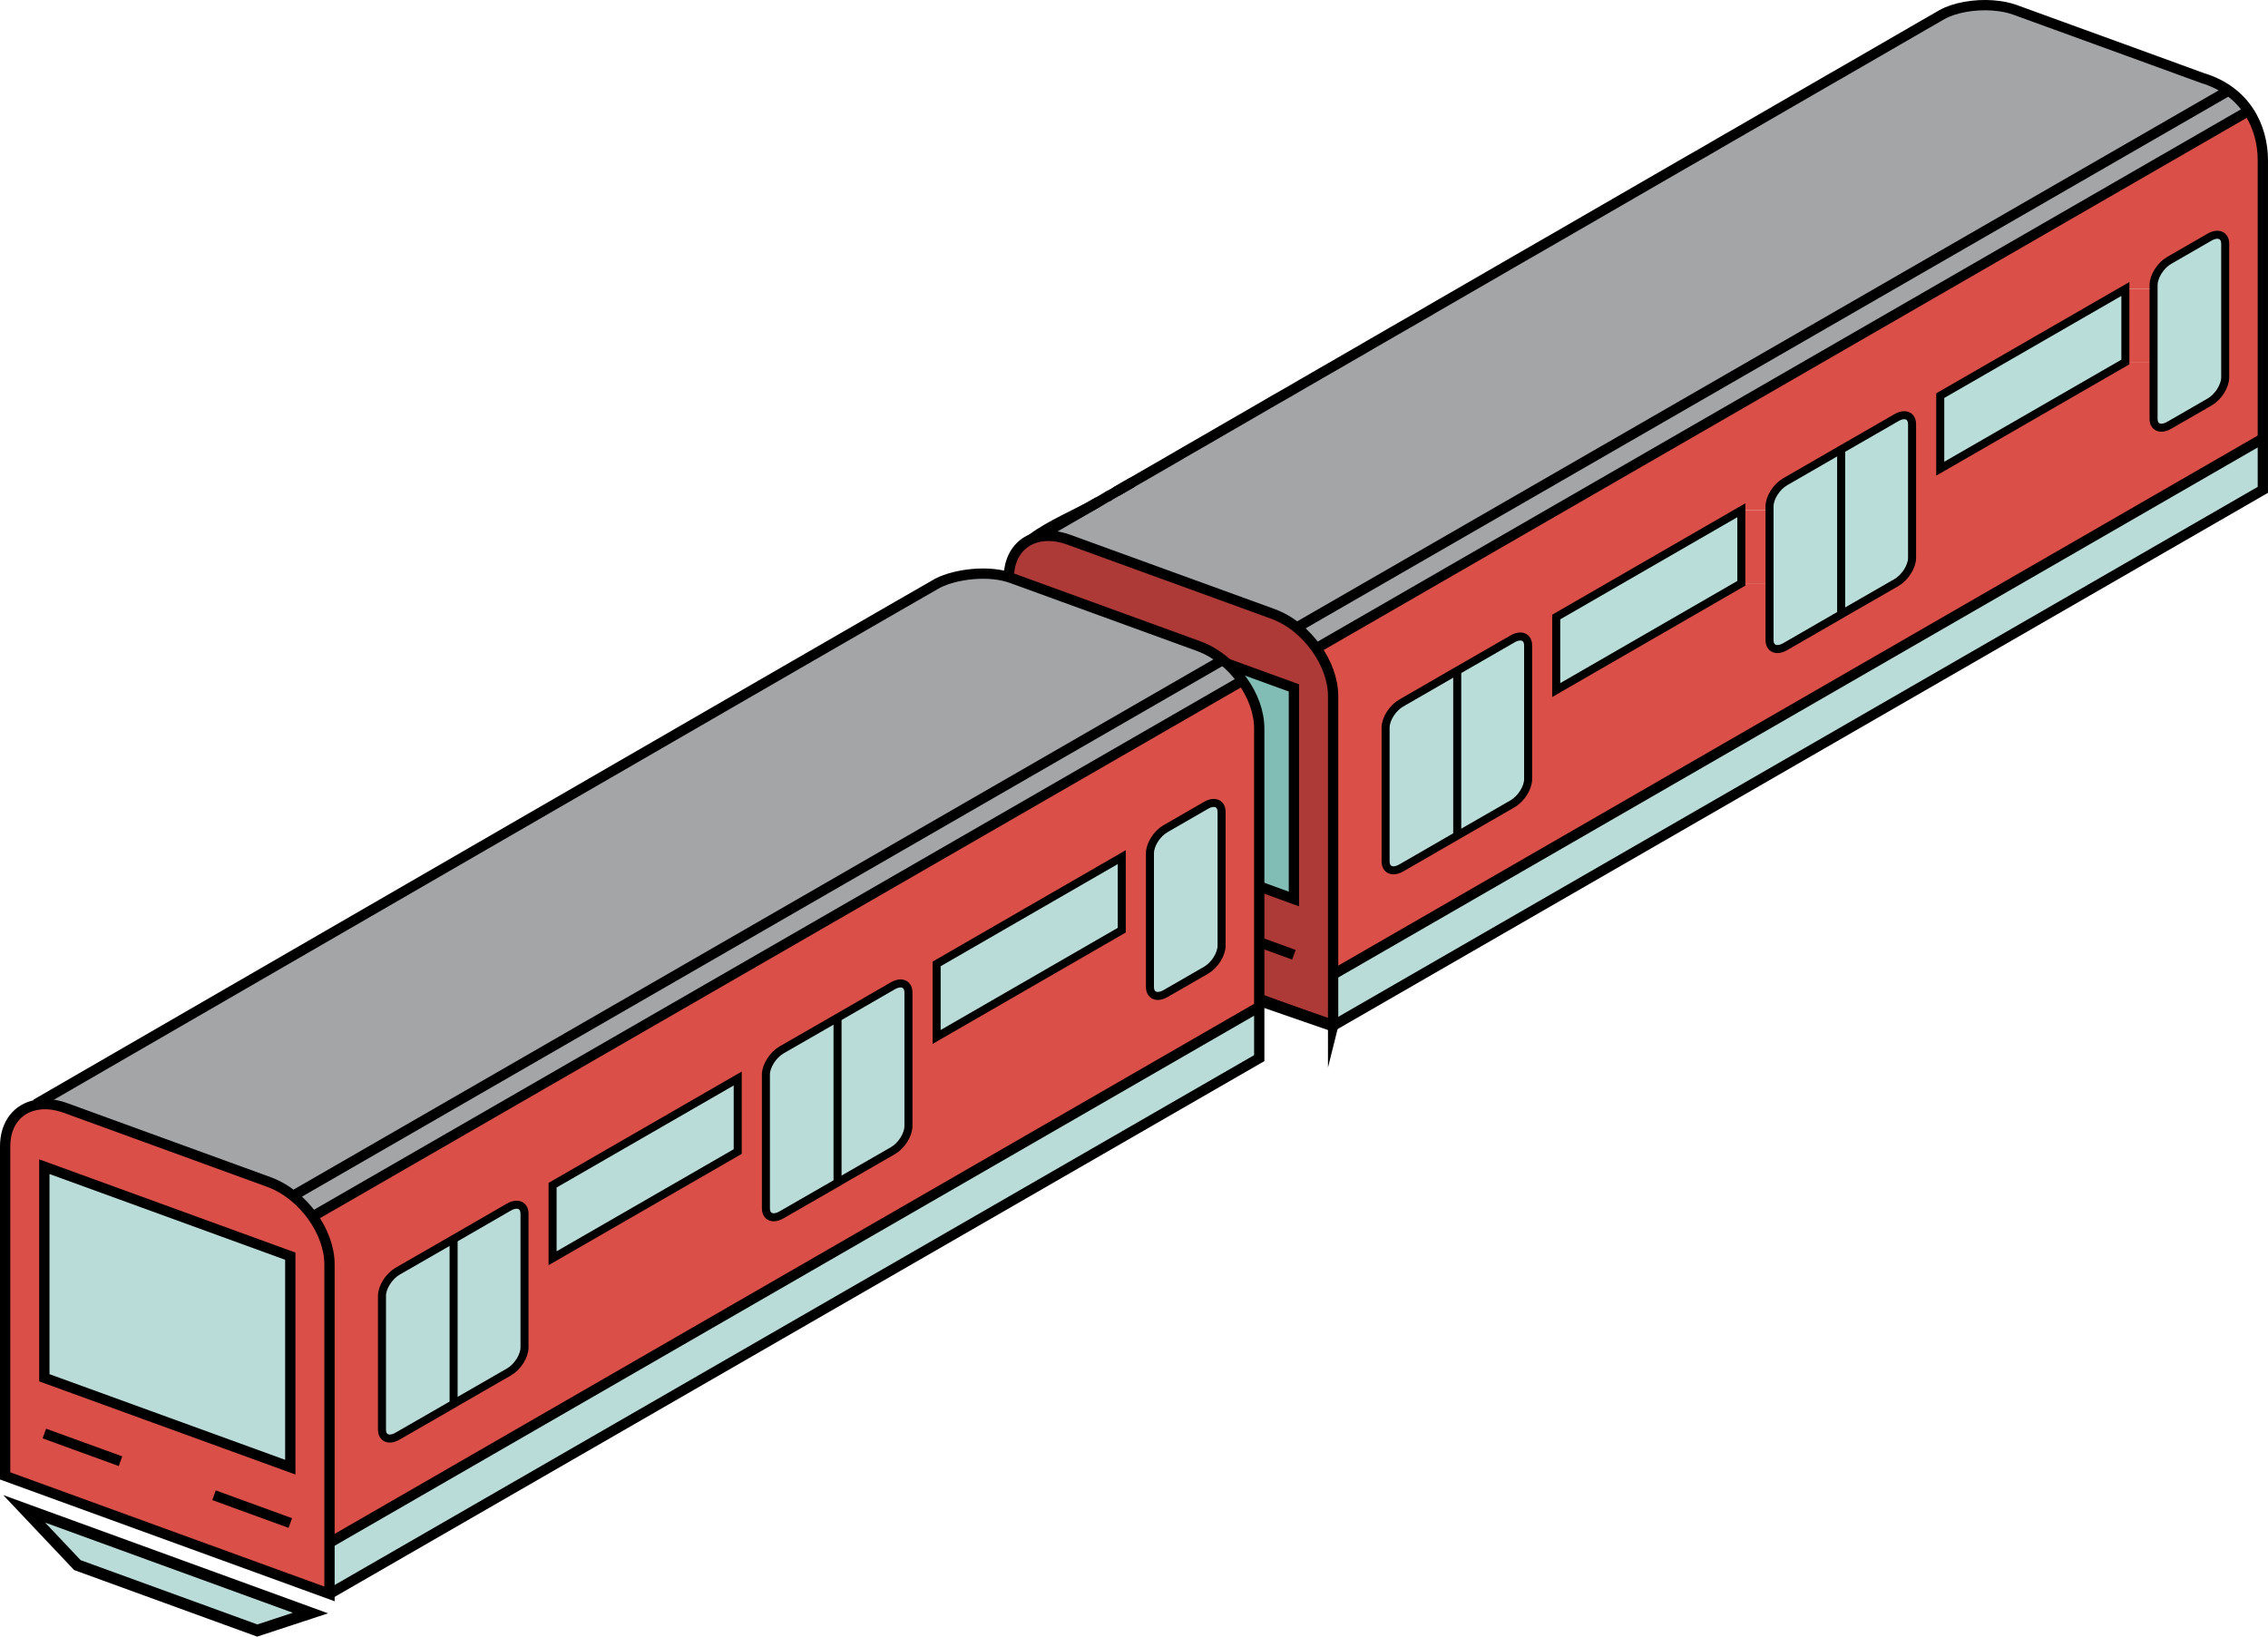 <?xml version="1.0" encoding="UTF-8"?><svg id="_レイヤー_2" xmlns="http://www.w3.org/2000/svg" width="277.463" height="200.283" viewBox="0 0 277.463 200.283"><g id="top"><path d="M276.834,53.768v6.181l-113.742,65.577v-6.269l113.566-65.488h.176Z" style="fill:#badcd9; stroke-width:0px;"/><path d="M276.834,21.59v32.178h-.176l-113.566,65.488v-34.066c0-1.989-.781-4.066-2.052-5.854L274.706,13.785c1.498,2.556,2.128,5.766,2.128,7.805ZM272.226,46.177v-16.341c0-1.057-.856-1.423-1.914-.818l-4.935,2.845c-1.057.604-1.914,1.964-1.914,3.021v.478h-3.449l-22.648,13.055v8.938l22.648-13.055h3.449v6.937c0,1.057.856,1.41,1.914.806l4.935-2.845c1.057-.604,1.914-1.964,1.914-3.021ZM233.918,68.27v-16.353c0-1.057-.856-1.423-1.914-.806l-6.76,3.89-6.848,3.953c-1.057.604-1.914,1.951-1.914,3.009v.478h-3.449l-22.648,13.067v8.938l22.648-13.067h3.449v6.937c0,1.057.856,1.423,1.914.818l6.848-3.953,6.76-3.89c1.057-.617,1.914-1.964,1.914-3.021ZM186.948,95.349v-16.353c0-1.057-.856-1.423-1.914-.806l-6.76,3.89-6.848,3.953c-1.057.604-1.914,1.951-1.914,3.009v16.353c0,1.057.856,1.423,1.914.818l6.848-3.953,6.76-3.89c1.057-.617,1.914-1.964,1.914-3.021Z" style="fill:#da4f48; stroke-width:0px;"/><path d="M274.706,13.785l-113.667,65.551c-.667-.944-1.473-1.8-2.354-2.518l.088-.101L272.503,11.166c.881.692,1.611,1.599,2.203,2.619Z" style="fill:#a3a5a7; stroke-width:0px;"/><path d="M134.376,61.422c.227-.126.453-.264.692-.403.101-.063.189-.126.302-.176.138-.076.277-.151.415-.239.227-.138.466-.277.743-.428.629-.365,1.284-.743,1.976-1.146,1.498-.856,3.122-1.8,4.847-2.795.05-.05.113-.076.176-.101.453-.264.906-.529,1.372-.806.252-.151.504-.29.768-.441.856-.491,1.737-.995,2.644-1.523.491-.29.995-.579,1.511-.881.541-.302,1.108-.629,1.662-.957.352-.214.705-.415,1.07-.617.843-.491,1.712-.982,2.581-1.498.277-.164.567-.327.843-.491,1.146-.642,2.304-1.309,3.475-2.002,0,0,.013-.013.025-.013.68-.39,1.372-.781,2.065-1.196.403-.239.806-.466,1.209-.692,1.032-.592,2.077-1.196,3.135-1.813.365-.201.743-.415,1.108-.642.34-.201.68-.39,1.02-.592.403-.227.818-.466,1.221-.705.428-.239.856-.491,1.284-.743.227-.138.466-.277.705-.403,1.234-.705,2.467-1.423,3.714-2.14.013-.025.025-.025.05-.038.781-.441,1.548-.894,2.329-1.347.793-.453,1.574-.906,2.354-1.36,1.586-.906,3.172-1.825,4.746-2.744.201-.113.403-.239.604-.352,1.649-.944,3.286-1.888,4.922-2.833,2.115-1.234,4.217-2.442,6.295-3.638.781-.453,1.561-.894,2.329-1.347,0-.013.013-.013.025-.013,1.146-.667,2.291-1.322,3.412-1.976,1.511-.869,3.009-1.737,4.469-2.581.718-.403,1.423-.818,2.115-1.209.743-.441,1.486-.869,2.203-1.284.541-.315,1.07-.617,1.599-.919,4.318-2.505,8.296-4.796,11.758-6.798.466-.277.932-.541,1.385-.793,4.331-2.505,7.742-4.482,9.819-5.678.227-.126.441-.252.642-.365.428-.252.781-.453,1.045-.604.088-.05.164-.101.239-.138.025-.013.038-.025.063-.038s.038-.025.063-.038c.05-.025.088-.05.113-.063,1.523-.881,4.016-1.334,6.332-1.158.025,0,.05,0,.076.013.843.151,1.7.365,2.631.541l19.866,7.226c.05.013.113.038.164.063,1.8.705,3.298,1.297,4.217,1.662.617.239,1.183.579,1.7.995l-113.73,65.551-.088.101c-.906-.73-1.914-1.309-2.971-1.7l-24.926-9.064c-1.712-.629-3.298-.617-4.545-.101,2.266-1.712,5.451-2.984,7.981-4.457l.151-.076Z" style="fill:#a3a5a7; stroke-width:0px;"/><path d="M272.226,29.836v16.341c0,1.057-.856,2.417-1.914,3.021l-4.935,2.845c-1.057.604-1.914.252-1.914-.806v-16.353c0-1.057.856-2.417,1.914-3.021l4.935-2.845c1.057-.604,1.914-.239,1.914.818Z" style="fill:#b9ddd8; stroke-width:0px;"/><path d="M266.423,8.447l-19.866-7.226c2.354.428,13.168,4.595,19.866,7.226Z" style="fill:#3fa793; stroke-width:0px;"/><rect x="260.015" y="35.363" width="3.449" height="8.938" style="fill:#da4f48; stroke-width:0px;"/><polygon points="260.015 35.363 260.015 44.301 237.367 57.356 237.367 48.417 260.015 35.363" style="fill:#b9ddd8; stroke-width:0px;"/><path d="M243.85.667c-2.316-.176-4.809.277-6.332,1.158,2.631-1.511,4.469-1.498,6.332-1.158Z" style="fill:#3fa793; stroke-width:0px;"/><path d="M237.342,1.926c.025-.013.05-.025.063-.038-.025.013-.038.025-.063.038Z" style="fill:#3fa793; stroke-width:0px;"/><path d="M237.279,1.964c-.076.038-.151.088-.239.138.088-.05.176-.101.239-.138Z" style="fill:#3fa793; stroke-width:0px;"/><path d="M235.353,3.072c.239-.138.453-.252.642-.365-.201.113-.415.239-.642.365Z" style="fill:#3fa793; stroke-width:0px;"/><path d="M233.918,51.917v16.353c0,1.057-.856,2.405-1.914,3.021l-6.76,3.89v-20.18l6.76-3.89c1.057-.617,1.914-.252,1.914.806Z" style="fill:#b9ddd8; stroke-width:0px;"/><path d="M225.244,55.001v20.18l-6.848,3.953c-1.057.604-1.914.239-1.914-.818v-16.353c0-1.057.856-2.405,1.914-3.009l6.848-3.953Z" style="fill:#b9ddd8; stroke-width:0px;"/><path d="M224.149,9.542c.466-.277.932-.541,1.385-.793-.453.252-.919.516-1.385.793Z" style="fill:#3fa793; stroke-width:0px;"/><rect x="213.032" y="62.442" width="3.449" height="8.938" style="fill:#da4f48; stroke-width:0px;"/><polygon points="213.032 62.442 213.032 71.38 190.385 84.447 190.385 75.509 213.032 62.442" style="fill:#b9ddd8; stroke-width:0px;"/><path d="M210.792,17.259c.541-.315,1.07-.629,1.599-.919-.529.302-1.057.604-1.599.919Z" style="fill:#3fa793; stroke-width:0px;"/><path d="M206.473,19.752c.718-.415,1.423-.818,2.115-1.209-.692.39-1.397.806-2.115,1.209Z" style="fill:#3fa793; stroke-width:0px;"/><path d="M202.004,22.333c-1.12.655-2.266,1.309-3.412,1.976,1.146-.667,2.279-1.322,3.412-1.976Z" style="fill:#3fa793; stroke-width:0px;"/><path d="M196.239,25.669c.781-.453,1.548-.906,2.329-1.347-.768.453-1.548.894-2.329,1.347Z" style="fill:#3fa793; stroke-width:0px;"/><path d="M186.948,78.996v16.353c0,1.057-.856,2.405-1.914,3.021l-6.76,3.89v-20.18l6.76-3.89c1.057-.617,1.914-.252,1.914.806Z" style="fill:#b9ddd8; stroke-width:0px;"/><path d="M189.944,29.307c-1.637.944-3.273,1.888-4.922,2.833,1.649-.944,3.286-1.888,4.922-2.833Z" style="fill:#3fa793; stroke-width:0px;"/><path d="M184.417,32.492c-1.574.919-3.16,1.838-4.746,2.744,1.586-.919,3.16-1.825,4.746-2.744Z" style="fill:#3fa793; stroke-width:0px;"/><path d="M178.274,82.081v20.18l-6.848,3.953c-1.057.604-1.914.239-1.914-.818v-16.353c0-1.057.856-2.405,1.914-3.009l6.848-3.953Z" style="fill:#badcd9; stroke-width:0px;"/><path d="M177.317,36.596c-.781.453-1.548.906-2.329,1.347.768-.453,1.548-.906,2.329-1.347Z" style="fill:#3fa793; stroke-width:0px;"/><path d="M174.938,37.981c-1.246.718-2.48,1.435-3.714,2.14,1.221-.718,2.467-1.435,3.714-2.14Z" style="fill:#3fa793; stroke-width:0px;"/><path d="M169.235,41.267c.428-.252.856-.491,1.284-.743-.428.252-.856.504-1.284.743Z" style="fill:#3fa793; stroke-width:0px;"/><path d="M169.235,41.267c-.403.239-.818.478-1.221.705.403-.239.818-.478,1.221-.705Z" style="fill:#3fa793; stroke-width:0px;"/><path d="M165.886,43.206c.365-.214.73-.428,1.108-.642-.365.227-.743.441-1.108.642Z" style="fill:#3fa793; stroke-width:0px;"/><path d="M165.886,43.206c-1.057.617-2.102,1.221-3.135,1.813,1.032-.604,2.077-1.209,3.135-1.813Z" style="fill:#3fa793; stroke-width:0px;"/><path d="M161.039,79.336c1.271,1.788,2.052,3.865,2.052,5.854v40.335l-39.681-14.452v-40.335c0-.164,0-.327.025-.478.164-1.762,1.271-3.135,2.807-4.305,1.246-.516,2.833-.529,4.545.101l24.926,9.064c1.057.39,2.065.969,2.971,1.7.881.718,1.687,1.574,2.354,2.518ZM158.295,110.016v-25.833l-30.088-10.94v25.82l30.088,10.952Z" style="fill:#ad3a37; stroke-width:0px;"/><polygon points="163.092 125.526 135.32 115.895 125.74 115.102 123.411 111.073 163.092 125.526" style="fill:#3fa793; stroke-width:0px;"/><path d="M159.478,46.907c.68-.39,1.372-.793,2.065-1.196-.692.415-1.385.806-2.065,1.196Z" style="fill:#3fa793; stroke-width:0px;"/><polygon points="158.295 84.183 158.295 110.016 128.207 99.063 128.207 73.243 158.295 84.183" style="fill:#81bcb5; stroke-width:0px;"/><path d="M159.453,46.919c-1.171.692-2.329,1.36-3.475,2.002,1.133-.642,2.291-1.322,3.475-2.002Z" style="fill:#3fa793; stroke-width:0px;"/><path d="M155.135,49.412c-.869.516-1.737,1.007-2.581,1.498.831-.491,1.7-.982,2.581-1.498Z" style="fill:#3fa793; stroke-width:0px;"/><path d="M149.823,52.484c.541-.315,1.095-.629,1.662-.957-.554.327-1.12.655-1.662.957Z" style="fill:#3fa793; stroke-width:0px;"/><path d="M145.668,54.888c.843-.491,1.725-.995,2.644-1.523-.906.529-1.788,1.032-2.644,1.523Z" style="fill:#3fa793; stroke-width:0px;"/><path d="M144.9,55.329c-.466.277-.919.541-1.372.806.441-.264.894-.529,1.372-.806Z" style="fill:#3fa793; stroke-width:0px;"/><path d="M143.352,56.235c-1.725.995-3.349,1.939-4.847,2.795,1.347-.781,2.971-1.725,4.847-2.795Z" style="fill:#3fa793; stroke-width:0px;"/><path d="M138.505,59.03c-.692.403-1.347.781-1.976,1.146.567-.34,1.221-.718,1.976-1.146Z" style="fill:#3fa793; stroke-width:0px;"/><path d="M135.786,60.604c-.138.088-.277.164-.415.239.126-.076.264-.164.415-.239Z" style="fill:#3fa793; stroke-width:0px;"/><path d="M135.068,61.019c-.239.138-.466.277-.692.403.138-.088.365-.227.692-.403Z" style="fill:#3fa793; stroke-width:0px;"/><path d="M135.786,60.604c-.151.076-.29.164-.415.239" style="fill:none; stroke:#000; stroke-miterlimit:10; stroke-width:1.259px;"/><path d="M138.505,59.03c-.755.428-1.41.806-1.976,1.146" style="fill:none; stroke:#000; stroke-miterlimit:10; stroke-width:1.259px;"/><polyline points="123.411 111.073 125.74 115.102 135.32 115.895 163.092 125.526" style="fill:none; stroke:#000; stroke-miterlimit:10; stroke-width:1.411px;"/><path d="M134.376,61.422l-.151.076c-2.53,1.473-5.715,2.744-7.981,4.457" style="fill:none; stroke:#000; stroke-miterlimit:10; stroke-width:1.259px;"/><path d="M163.092,125.526l-39.681-14.452v-40.335c0-.164,0-.327.025-.478.126-2.115,1.196-3.626,2.807-4.305,1.246-.516,2.833-.529,4.545.101l24.926,9.064c1.057.39,2.065.969,2.971,1.7.881.718,1.687,1.574,2.354,2.518,1.271,1.788,2.052,3.865,2.052,5.854v40.335Z" style="fill:none; stroke:#000; stroke-miterlimit:10; stroke-width:1.259px;"/><polygon points="158.295 110.016 128.207 99.063 128.207 73.243 158.295 84.183 158.295 110.016" style="fill:none; stroke:#000; stroke-miterlimit:10; stroke-width:1.259px;"/><line x1="128.207" y1="105.887" x2="137.536" y2="109.286" style="fill:none; stroke:#000; stroke-miterlimit:10; stroke-width:1.259px;"/><line x1="148.967" y1="113.44" x2="158.295" y2="116.839" style="fill:none; stroke:#000; stroke-miterlimit:10; stroke-width:1.259px;"/><path d="M127.187,65.576s2.669-1.548,7.188-4.154c.227-.126.453-.264.692-.403.101-.063.189-.126.302-.176.138-.076.277-.151.415-.239.227-.138.466-.277.743-.428.629-.365,1.284-.743,1.976-1.146,1.498-.856,3.122-1.8,4.847-2.795.05-.05.113-.076.176-.101.453-.264.906-.529,1.372-.806.252-.151.504-.29.768-.441.856-.491,1.737-.995,2.644-1.523.491-.29.995-.579,1.511-.881.541-.302,1.108-.629,1.662-.957.352-.214.705-.415,1.07-.617.843-.491,1.712-.982,2.581-1.498.277-.164.567-.327.843-.491,1.146-.642,2.304-1.309,3.475-2.002,0,0,.013-.013.025-.013.68-.39,1.372-.781,2.065-1.196.403-.239.806-.466,1.209-.692,1.032-.592,2.077-1.196,3.135-1.813.365-.201.743-.415,1.108-.642.34-.201.68-.39,1.02-.592.403-.227.818-.466,1.221-.705.428-.239.856-.491,1.284-.743.227-.138.466-.277.705-.403,1.234-.705,2.467-1.423,3.714-2.14.013-.025.025-.025.05-.038.781-.441,1.548-.894,2.329-1.347.793-.453,1.574-.906,2.354-1.36,1.586-.906,3.172-1.825,4.746-2.744.201-.113.403-.239.604-.352,1.649-.944,3.286-1.888,4.922-2.833,2.115-1.234,4.217-2.442,6.295-3.638.781-.453,1.561-.894,2.329-1.347,0-.013.013-.013.025-.013,1.146-.667,2.291-1.322,3.412-1.976,1.511-.869,3.009-1.737,4.469-2.581.718-.403,1.423-.818,2.115-1.209.743-.441,1.486-.869,2.203-1.284.541-.315,1.07-.617,1.599-.919,4.318-2.505,8.296-4.796,11.758-6.798.466-.277.932-.541,1.385-.793,4.331-2.505,7.742-4.482,9.819-5.678.227-.126.441-.252.642-.365.428-.252.781-.453,1.045-.604.088-.05.164-.101.239-.138.025-.013.038-.025.063-.038s.038-.025.063-.038c.05-.025.088-.05.113-.063,1.523-.881,4.016-1.334,6.332-1.158.025,0,.05,0,.076.013.932.063,1.838.252,2.631.541l19.866,7.226c.05.013.113.038.164.063l2.87,1.045c5.287,1.599,7.377,5.98,7.377,10.059v40.335l-113.742,65.577" style="fill:none; stroke:#000; stroke-miterlimit:10; stroke-width:1.259px;"/><polyline points="274.744 13.772 274.706 13.785 161.039 79.336 161.014 79.349" style="fill:none; stroke:#000; stroke-miterlimit:10; stroke-width:1.259px;"/><polyline points="272.516 11.154 272.503 11.166 158.773 76.718" style="fill:none; stroke:#000; stroke-miterlimit:10; stroke-width:1.259px;"/><polyline points="276.658 53.768 163.092 119.256 162.928 119.344" style="fill:none; stroke:#000; stroke-miterlimit:10; stroke-width:1.259px;"/><path d="M263.464,44.301v6.937c0,1.057.856,1.41,1.914.806l4.935-2.845c1.057-.604,1.914-1.964,1.914-3.021v-16.341c0-1.057-.856-1.423-1.914-.818l-4.935,2.845c-1.057.604-1.914,1.964-1.914,3.021v9.417Z" style="fill:none; stroke:#000; stroke-miterlimit:10; stroke-width:.982px;"/><line x1="225.244" y1="75.182" x2="225.244" y2="55.001" style="fill:none; stroke:#000; stroke-miterlimit:10; stroke-width:.982px;"/><path d="M225.244,75.182l6.76-3.89c1.057-.617,1.914-1.964,1.914-3.021v-16.353c0-1.057-.856-1.423-1.914-.806l-6.76,3.89-6.848,3.953c-1.057.604-1.914,1.951-1.914,3.009v16.353c0,1.057.856,1.423,1.914.818l6.848-3.953Z" style="fill:none; stroke:#000; stroke-miterlimit:10; stroke-width:.982px;"/><polygon points="260.015 35.363 237.367 48.417 237.367 57.356 260.015 44.301 260.015 35.363" style="fill:none; stroke:#000; stroke-miterlimit:10; stroke-width:.982px;"/><polygon points="213.032 62.442 190.385 75.509 190.385 84.447 213.032 71.38 213.032 62.442" style="fill:none; stroke:#000; stroke-miterlimit:10; stroke-width:.982px;"/><line x1="178.274" y1="102.261" x2="178.274" y2="82.081" style="fill:none; stroke:#000; stroke-miterlimit:10; stroke-width:.982px;"/><path d="M178.274,102.261l6.76-3.89c1.057-.617,1.914-1.964,1.914-3.021v-16.353c0-1.057-.856-1.423-1.914-.806l-6.76,3.89-6.848,3.953c-1.057.604-1.914,1.951-1.914,3.009v16.353c0,1.057.856,1.423,1.914.818l6.848-3.953Z" style="fill:none; stroke:#000; stroke-miterlimit:10; stroke-width:.982px;"/><path d="M40.308,195.059l113.74-65.572v-38.361c0-3.304-1.647-9.695-6.024-11.417s-21.233-8.411-24.25-8.955c-3.017-.544-5.176-1.612-9.039.604-3.863,2.216-103.287,59.683-103.287,59.683-4.416,2.554-10.819,4.543-10.819,9.24v40.336l39.679,14.442Z" style="fill:#da4f48; stroke-width:0px;"/><polygon points="154.053 123.31 154.053 129.491 40.31 195.055 40.31 188.798 153.876 123.31 154.053 123.31" style="fill:#badcd9; stroke-width:0px;"/><path d="M149.596,80.759c.906.718,1.725,1.586,2.392,2.543l-.025.013-113.717,65.551c-.667-.932-1.46-1.788-2.342-2.493l.088-.113,113.604-65.501Z" style="fill:#a3a5a7; stroke-width:0px;"/><path d="M149.596,80.759l-113.604,65.501-.088.113c-.906-.73-1.914-1.322-2.971-1.712l-24.926-9.077c-1.297-.466-2.518-.579-3.575-.365l-.025-.101s109.462-63.323,110.331-63.764c2.216-1.12,6.269-1.624,9.039-.604l22.9,8.334c1.032.378,2.027.957,2.921,1.674Z" style="fill:#a3a5a7; stroke-width:0px;"/><path d="M149.445,99.365v16.353c0,1.057-.856,2.417-1.914,3.021l-4.935,2.845c-1.057.604-1.914.239-1.914-.818v-16.353c0-1.057.856-2.405,1.914-3.009l4.935-2.845c1.057-.617,1.914-.252,1.914.806Z" style="fill:#badcd9; stroke-width:0px;"/><polygon points="137.234 104.892 137.234 113.83 114.586 126.898 114.586 117.959 137.234 104.892" style="fill:#badcd9; stroke-width:0px;"/><path d="M111.136,121.459v16.341c0,1.07-.856,2.417-1.914,3.021l-6.76,3.89v-20.168l6.76-3.903c1.057-.604,1.914-.239,1.914.818Z" style="fill:#badcd9; stroke-width:0px;"/><path d="M102.463,144.711v.013l-6.848,3.94c-1.057.617-1.914.252-1.914-.806v-16.353c0-1.057.856-2.405,1.914-3.021l6.848-3.94v20.168Z" style="fill:#badcd9; stroke-width:0px;"/><polygon points="90.251 131.984 90.251 140.922 67.603 153.977 67.603 145.039 90.251 131.984" style="fill:#badcd9; stroke-width:0px;"/><path d="M64.167,148.538v16.353c0,1.057-.856,2.405-1.914,3.009l-6.76,3.89v-20.168l6.76-3.903c1.057-.604,1.914-.239,1.914.818Z" style="fill:#badcd9; stroke-width:0px;"/><path d="M55.493,171.79v.013l-6.848,3.94c-1.057.617-1.914.252-1.914-.806v-16.353c0-1.057.856-2.405,1.914-3.021l6.848-3.94v20.168Z" style="fill:#badcd9; stroke-width:0px;"/><polygon points="37.981 197.397 31.473 199.537 9.467 191.53 2.958 184.644 37.981 197.397" style="fill:#badcd9; stroke-width:0px;"/><polygon points="35.514 153.725 35.514 179.545 5.426 168.605 5.426 142.773 35.514 153.725" style="fill:#badcd9; stroke-width:0px;"/><path d="M40.31,195.055L.629,180.615v-40.335c0-2.782,1.536-4.633,3.802-5.061,1.057-.214,2.279-.101,3.575.365l24.926,9.077c1.057.39,2.065.982,2.971,1.712.881.705,1.674,1.561,2.342,2.493,1.271,1.788,2.065,3.877,2.065,5.854v40.335Z" style="fill:none; stroke:#000; stroke-miterlimit:10; stroke-width:1.259px;"/><polygon points="2.958 184.644 37.981 197.397 31.473 199.537 9.467 191.53 2.958 184.644" style="fill:none; stroke:#000; stroke-miterlimit:10; stroke-width:1.411px;"/><polygon points="35.514 179.545 5.426 168.605 5.426 142.773 35.514 153.725 35.514 179.545" style="fill:none; stroke:#000; stroke-miterlimit:10; stroke-width:1.259px;"/><line x1="5.426" y1="175.429" x2="14.742" y2="178.815" style="fill:none; stroke:#000; stroke-miterlimit:10; stroke-width:1.259px;"/><line x1="26.185" y1="182.982" x2="35.514" y2="186.381" style="fill:none; stroke:#000; stroke-miterlimit:10; stroke-width:1.259px;"/><path d="M4.406,135.118s109.462-63.323,110.331-63.764c2.216-1.12,6.269-1.624,9.039-.604l22.9,8.334c1.032.378,2.027.957,2.921,1.674.906.718,1.725,1.586,2.392,2.543,1.284,1.775,2.065,3.865,2.065,5.854v40.335l-113.742,65.564" style="fill:none; stroke:#000; stroke-miterlimit:10; stroke-width:1.259px;"/><polyline points="151.963 83.314 38.246 148.866 38.233 148.878" style="fill:none; stroke:#000; stroke-miterlimit:10; stroke-width:1.259px;"/><polyline points="149.722 80.683 149.596 80.759 35.992 146.26" style="fill:none; stroke:#000; stroke-miterlimit:10; stroke-width:1.259px;"/><polyline points="153.876 123.31 40.31 188.798 40.147 188.886" style="fill:none; stroke:#000; stroke-miterlimit:10; stroke-width:1.259px;"/><path d="M140.683,113.83v6.937c0,1.057.856,1.423,1.914.818l4.935-2.845c1.057-.604,1.914-1.964,1.914-3.021v-16.353c0-1.057-.856-1.423-1.914-.806l-4.935,2.845c-1.057.604-1.914,1.951-1.914,3.009v9.417Z" style="fill:none; stroke:#000; stroke-miterlimit:10; stroke-width:.982px;"/><line x1="102.463" y1="144.711" x2="102.463" y2="124.544" style="fill:none; stroke:#000; stroke-miterlimit:10; stroke-width:.982px;"/><path d="M102.463,144.711l6.76-3.89c1.057-.604,1.914-1.951,1.914-3.021v-16.341c0-1.057-.856-1.423-1.914-.818l-6.76,3.903-6.848,3.94c-1.057.617-1.914,1.964-1.914,3.021v16.353c0,1.057.856,1.423,1.914.806l6.848-3.94v-.013Z" style="fill:none; stroke:#000; stroke-miterlimit:10; stroke-width:.982px;"/><polygon points="137.234 104.892 114.586 117.959 114.586 126.898 137.234 113.83 137.234 104.892" style="fill:none; stroke:#000; stroke-miterlimit:10; stroke-width:.982px;"/><polygon points="90.251 131.984 67.603 145.039 67.603 153.977 90.251 140.922 90.251 131.984" style="fill:none; stroke:#000; stroke-miterlimit:10; stroke-width:.982px;"/><line x1="55.493" y1="171.79" x2="55.493" y2="151.623" style="fill:none; stroke:#000; stroke-miterlimit:10; stroke-width:.982px;"/><path d="M55.493,171.79l6.76-3.89c1.057-.604,1.914-1.951,1.914-3.009v-16.353c0-1.057-.856-1.423-1.914-.818l-6.76,3.903-6.848,3.94c-1.057.617-1.914,1.964-1.914,3.021v16.353c0,1.057.856,1.423,1.914.806l6.848-3.94v-.013Z" style="fill:none; stroke:#000; stroke-miterlimit:10; stroke-width:.982px;"/></g></svg>